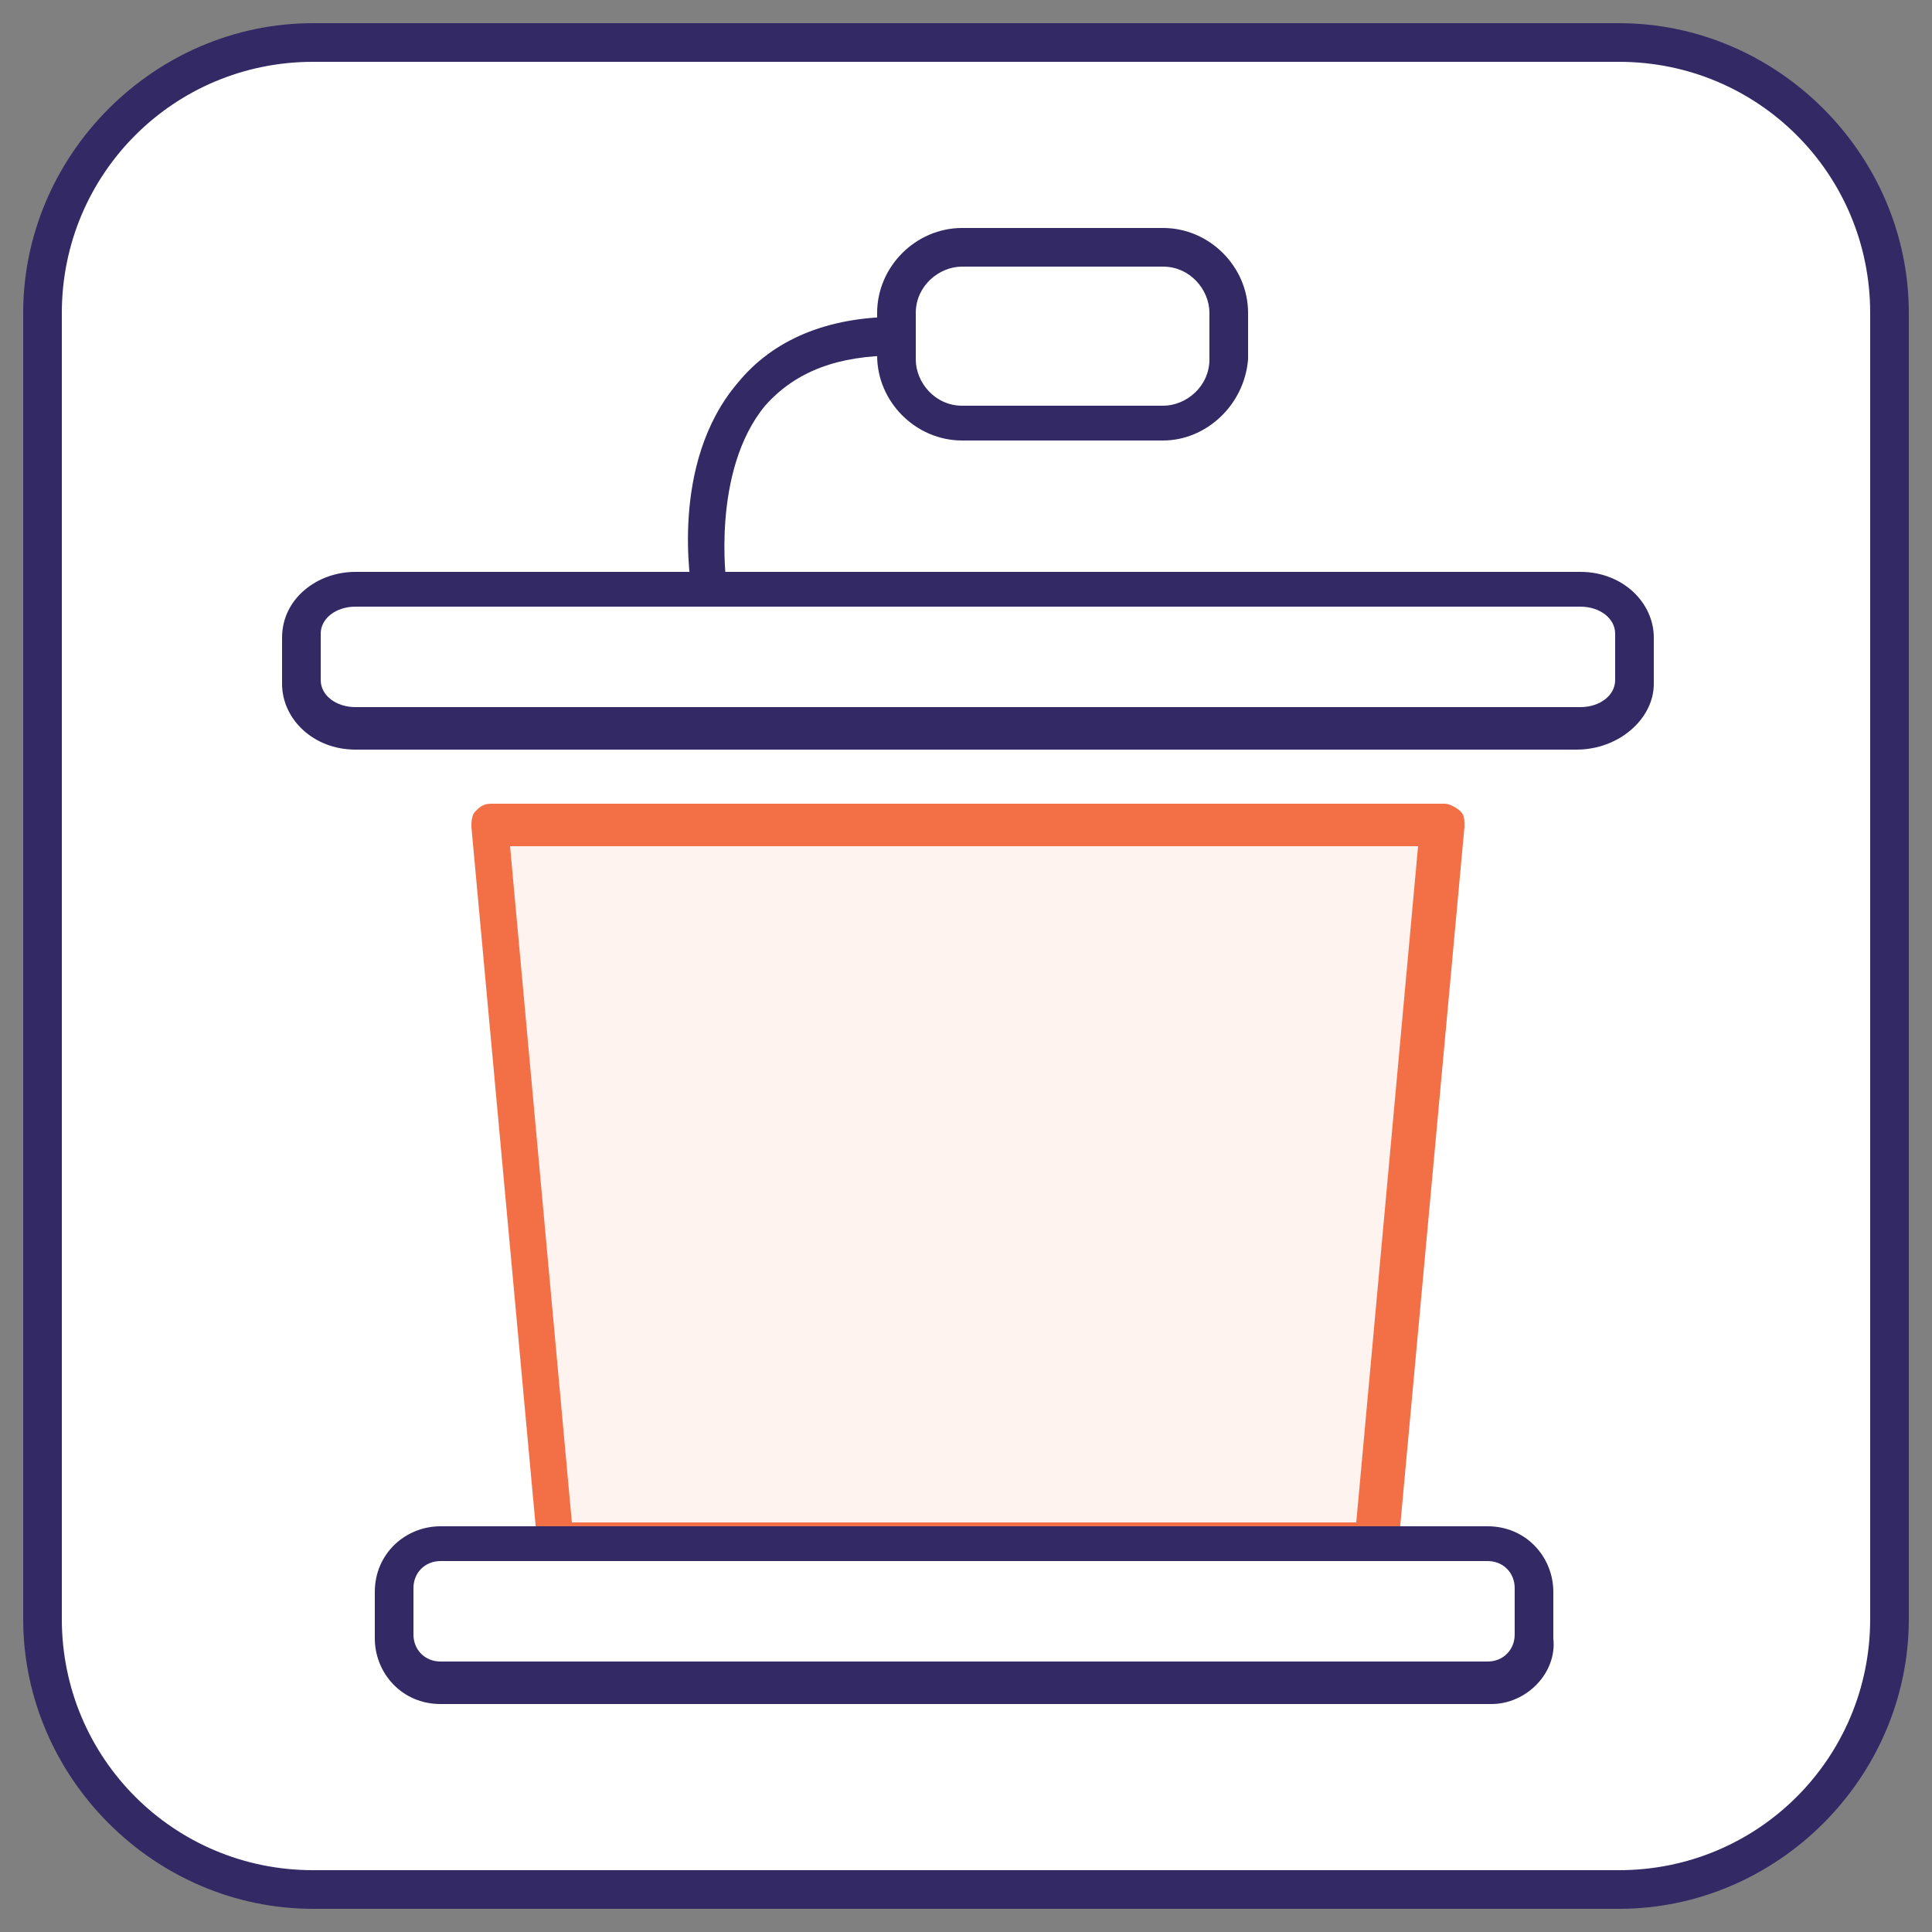 <?xml version="1.0" encoding="utf-8"?>
<!-- Generator: Adobe Illustrator 24.3.0, SVG Export Plug-In . SVG Version: 6.00 Build 0)  -->
<svg version="1.1" id="Layer_1" xmlns="http://www.w3.org/2000/svg" xmlns:xlink="http://www.w3.org/1999/xlink" x="0px" y="0px"
	 viewBox="0 0 50 50" style="enable-background:new 0 0 50 50;" xml:space="preserve">
<rect x="0" y="0" width="50" height="50" fill="#808080" stroke="none"/>
<style type="text/css">
	.st0{fill:#FFFFFF;}
	.st1{fill:#322965;}
	.st2{fill:#FFF3F0;}
	.st3{fill:#F36F46;}
</style>
<g>
	<path class="st0" d="M41.9,1.1H8.1c-3.9,0-7,3.1-7,7v33.8c0,3.9,3.1,7,7,7h33.8c3.9,0,7-3.1,7-7V8.1C48.9,4.2,45.8,1.1,41.9,1.1z"
		/>
	<path class="st1" d="M41.9,49.4H8.1c-4.1,0-7.5-3.4-7.5-7.5V8.1C0.6,4,4,0.6,8.1,0.6h33.8c4.1,0,7.5,3.4,7.5,7.5v33.8
		C49.4,46,46,49.4,41.9,49.4z M8.1,1.6c-3.6,0-6.5,2.9-6.5,6.5v33.8c0,3.6,2.9,6.5,6.5,6.5h33.8c3.6,0,6.5-2.9,6.5-6.5V8.1
		c0-3.6-2.9-6.5-6.5-6.5H8.1z"/>
</g>
<g>
	<g>
		<path class="st2" d="M37.3,21.3l-1.7,18.5H14.4l-1.7-18.5H37.3z"/>
		<path class="st3" d="M35.6,40.4H14.4c-0.3,0-0.5-0.2-0.5-0.5l-1.7-18.5c0-0.1,0-0.3,0.1-0.4s0.2-0.2,0.4-0.2h24.7
			c0.1,0,0.3,0.1,0.4,0.2s0.1,0.2,0.1,0.4l-1.7,18.5C36.1,40.2,35.9,40.4,35.6,40.4z M14.8,39.4h20.3l1.6-17.5H13.2L14.8,39.4z"/>
	</g>
	<path class="st1" d="M38.6,44.1H11.4c-1,0-1.7-0.8-1.7-1.7v-1.2c0-1,0.8-1.7,1.7-1.7h27.1c1,0,1.7,0.8,1.7,1.7v1.2
		C40.3,43.3,39.5,44.1,38.6,44.1z M11.4,40.4c-0.4,0-0.7,0.3-0.7,0.7v1.2c0,0.4,0.3,0.7,0.7,0.7h27.1c0.4,0,0.7-0.3,0.7-0.7v-1.2
		c0-0.4-0.3-0.7-0.7-0.7H11.4z"/>
	<path class="st1" d="M40.8,19.4H9.2c-1.1,0-1.9-0.8-1.9-1.7v-1.2c0-1,0.9-1.7,1.9-1.7h31.7c1.1,0,1.9,0.8,1.9,1.7v1.2
		C42.8,18.6,41.9,19.4,40.8,19.4z M9.2,15.7c-0.5,0-0.9,0.3-0.9,0.7v1.2c0,0.4,0.4,0.7,0.9,0.7h31.7c0.5,0,0.9-0.3,0.9-0.7v-1.2
		c0-0.4-0.4-0.7-0.9-0.7H9.2z"/>
	<g>
		<path class="st1" d="M18.4,15.7c-0.2,0-0.5-0.2-0.5-0.4c0-0.1-0.6-3.3,1.2-5.4c0.9-1.1,2.3-1.7,4.1-1.7c0.3,0,0.5,0.2,0.5,0.5
			s-0.2,0.5-0.5,0.5c-1.5,0-2.6,0.4-3.4,1.3c-1.4,1.7-1,4.6-1,4.6C18.9,15.4,18.7,15.6,18.4,15.7C18.4,15.7,18.4,15.7,18.4,15.7z"/>
		<path class="st1" d="M30.1,11.4h-5.2c-1.2,0-2.2-1-2.2-2.2V8.1c0-1.2,1-2.2,2.2-2.2h5.2c1.2,0,2.2,1,2.2,2.2v1.2
			C32.2,10.5,31.2,11.4,30.1,11.4z M24.9,6.9c-0.6,0-1.2,0.5-1.2,1.2v1.2c0,0.6,0.5,1.2,1.2,1.2h5.2c0.6,0,1.2-0.5,1.2-1.2V8.1
			c0-0.6-0.5-1.2-1.2-1.2H24.9z"/>
	</g>
</g>
</svg>
